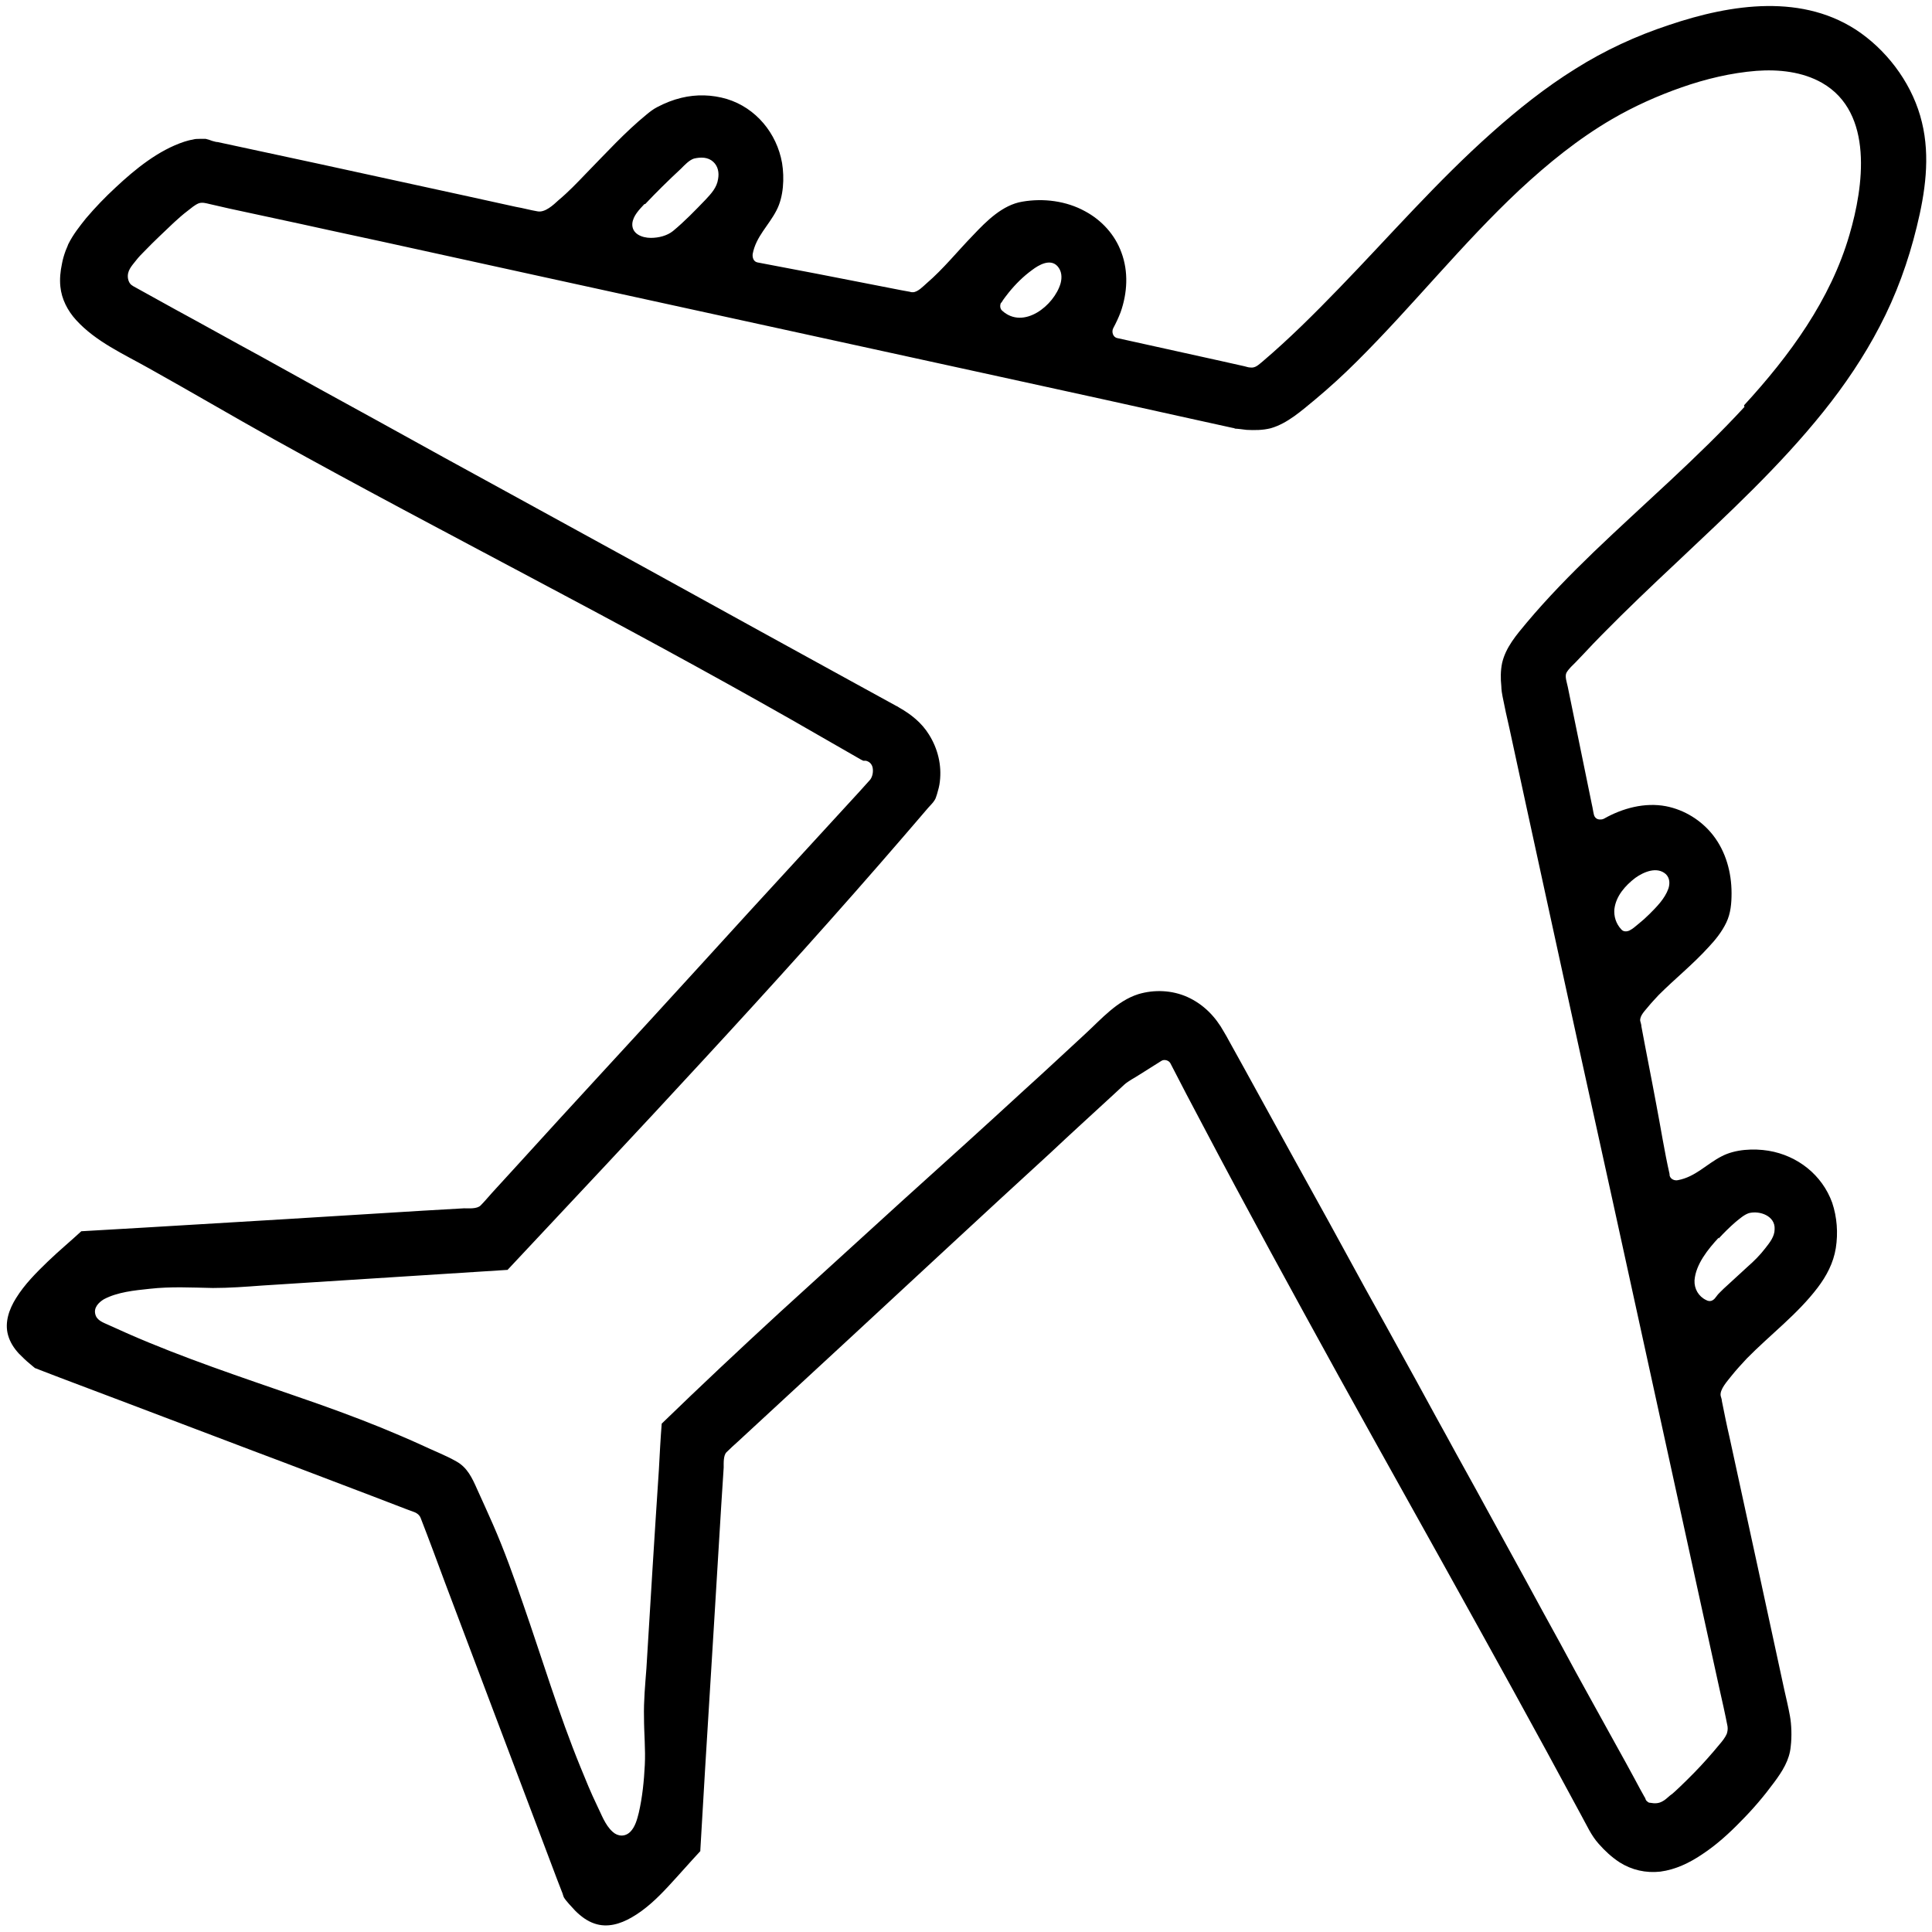 <?xml version="1.0" encoding="UTF-8"?>
<svg id="Layer_1" xmlns="http://www.w3.org/2000/svg" version="1.1" viewBox="0 0 48 48">
  <!-- Generator: Adobe Illustrator 29.2.1, SVG Export Plug-In . SVG Version: 2.1.0 Build 116)  -->
  <path d="M46.7,8.11c.41-.78.71-1.61.92-2.47.21-.85.34-1.74.13-2.6-.21-.88-.78-1.69-1.52-2.22-1.41-1-3.22-.72-4.76-.2-.82.27-1.6.63-2.33,1.09-.74.46-1.43,1.01-2.08,1.59-1.35,1.2-2.54,2.57-3.79,3.86-.61.63-1.23,1.25-1.9,1.82-.1.08-.18.17-.31.15-.05,0-.09-.02-.14-.03-.19-.04-.39-.09-.58-.13-.86-.19-1.72-.38-2.58-.57-.11-.02-.15-.16-.1-.25.07-.13.13-.26.18-.39.17-.48.2-1.01.02-1.49-.16-.44-.49-.8-.9-1.02-.47-.26-1.04-.33-1.56-.24-.49.08-.89.48-1.22.83-.39.4-.74.84-1.16,1.2-.08.07-.22.22-.34.22-.02,0-.05,0-.07-.01-.07-.01-.15-.03-.22-.04-.7-.14-1.4-.27-2.1-.41-.49-.09-.98-.19-1.47-.28-.1-.02-.13-.12-.12-.21.08-.43.4-.71.59-1.08.18-.34.2-.81.14-1.18-.13-.74-.65-1.37-1.37-1.59-.37-.11-.76-.12-1.13-.03-.21.05-.41.13-.6.23-.1.05-.2.13-.26.18-.54.44-1.02.97-1.51,1.47-.22.23-.44.46-.68.66-.13.12-.34.32-.53.28-.18-.03-.35-.08-.53-.11-.44-.1-.88-.19-1.32-.29-1.19-.26-2.39-.52-3.58-.78-.84-.18-1.67-.36-2.51-.54-.05,0-.09-.02-.14-.03-.05-.02-.11-.04-.16-.05h-.02s-.03,0-.05,0h-.08c-.08,0-.1,0-.18.02-.07.01-.13.03-.2.05-.64.21-1.22.68-1.71,1.14-.26.24-.5.49-.73.76-.16.2-.32.4-.44.64,0,0-.02.04-.02.05-.02.04-.03.08-.05.12-.04.11-.07.21-.09.32-.04.19-.06.38-.04.57.03.31.18.6.39.83.49.54,1.19.85,1.81,1.2,1.04.58,2.06,1.18,3.1,1.76,2.14,1.19,4.31,2.33,6.47,3.48,2.15,1.14,4.3,2.3,6.41,3.5.54.31,1.08.62,1.62.93.05.03.12.07.15.08,0,0,0,0,0,0h0s.04,0,.06,0c.09.02.15.08.17.17.02.1,0,.22-.06.3-.09.1-.18.2-.27.3-.52.57-1.04,1.13-1.56,1.7-.79.86-1.58,1.72-2.36,2.58-.84.92-1.68,1.84-2.53,2.76-.68.74-1.36,1.48-2.04,2.23-.21.23-.43.47-.64.7-.09.1-.18.21-.28.31-.09.09-.3.07-.41.07-.35.02-.69.04-1.04.06-1.14.07-2.27.14-3.41.21-1.17.07-2.34.14-3.51.21-.52.03-1.03.06-1.55.09-.27.25-.56.49-.83.75-.29.28-.58.57-.79.91-.17.27-.29.6-.2.92.05.18.15.33.27.46.09.09.18.18.28.26.03.03.1.08.12.1h0s.09.03.13.05c.67.26,1.35.51,2.03.77,1.09.41,2.18.83,3.27,1.24.99.37,1.97.75,2.95,1.12.29.11.57.22.86.33.06.02.13.05.19.07.07.03.12.07.15.14.21.54.41,1.08.61,1.62.4,1.06.8,2.12,1.2,3.18.39,1.04.79,2.08,1.18,3.12.13.35.27.71.4,1.06.04.1.08.21.12.31.02.04.03.1.05.14.06.1.19.23.28.33.14.14.3.26.48.32.32.11.64.01.92-.15.35-.2.64-.48.91-.77.27-.29.53-.59.8-.88,0,0,0-.02,0-.03.04-.68.08-1.36.12-2.04.07-1.14.14-2.27.21-3.41.06-1.04.13-2.08.19-3.12.02-.31.04-.62.06-.93,0-.11-.01-.3.07-.38.09-.09.19-.18.29-.27.22-.2.44-.41.66-.61.7-.65,1.4-1.29,2.1-1.94.86-.8,1.72-1.59,2.58-2.39.8-.74,1.6-1.48,2.41-2.22.52-.49,1.05-.97,1.57-1.45.09-.08.18-.17.27-.25.11-.1.26-.17.38-.25.18-.11.36-.23.54-.34.07-.05.19-.02.23.06.26.51.53,1.02.8,1.53,1.1,2.09,2.24,4.17,3.38,6.24,1.15,2.08,2.32,4.16,3.47,6.24.57,1.03,1.14,2.06,1.7,3.09.28.52.57,1.05.85,1.57.14.25.25.51.44.72.15.17.32.33.52.46.3.19.65.27,1.01.23.38-.05.73-.22,1.04-.43.35-.23.67-.52.96-.82.3-.3.58-.63.83-.97.2-.27.38-.55.41-.89.03-.24.02-.55-.02-.76-.04-.22-.09-.43-.14-.65-.22-1.02-.44-2.03-.66-3.05-.23-1.07-.47-2.15-.7-3.22-.07-.3-.13-.6-.19-.9,0-.04-.02-.09-.03-.13-.03-.16.17-.37.27-.5.12-.15.25-.29.38-.43.58-.59,1.26-1.1,1.76-1.76.22-.29.39-.61.45-.98.06-.38.03-.77-.09-1.13-.25-.69-.86-1.17-1.58-1.29-.37-.06-.83-.04-1.17.14-.37.19-.65.51-1.08.59-.08.02-.19-.02-.21-.12,0,0,0-.02,0-.03-.13-.57-.22-1.16-.33-1.73-.12-.65-.25-1.29-.37-1.94,0-.05-.02-.09-.03-.14-.01-.13.12-.25.2-.35.08-.1.17-.19.26-.29.4-.4.85-.76,1.24-1.19.17-.18.33-.38.44-.61.11-.23.13-.48.13-.73,0-.51-.14-1.03-.46-1.44-.29-.37-.71-.63-1.17-.72-.53-.1-1.08.05-1.54.31-.04.02-.07.02-.1.02-.07,0-.13-.04-.15-.12-.02-.08-.03-.17-.05-.25-.2-.98-.4-1.95-.6-2.93-.02-.1-.08-.26-.03-.35.06-.1.15-.18.23-.26.07-.07.14-.15.21-.22.15-.16.29-.31.44-.46.61-.62,1.24-1.22,1.87-1.81,1.26-1.19,2.54-2.37,3.63-3.73.53-.66,1.01-1.37,1.4-2.12h0ZM24.88,7.52c.05-.09.12-.17.18-.25.17-.21.36-.4.58-.56.17-.13.45-.29.63-.1.11.12.12.28.08.43-.16.55-.92,1.16-1.45.68-.06-.05-.06-.14-.03-.2h0ZM16.03,5.07c.14-.15.28-.29.42-.43.15-.15.31-.3.47-.45.09-.09.2-.21.32-.25.17-.04.35-.04.48.08.12.11.15.27.12.43-.03.21-.17.36-.31.51-.26.27-.52.54-.81.78-.15.12-.36.17-.55.17-.22,0-.48-.1-.46-.36.02-.19.17-.34.3-.48h0ZM42.7,30.77c.13-.14.27-.28.42-.41.1-.08.21-.18.33-.22.27-.07.66.07.64.4,0,.18-.12.33-.23.47-.13.17-.28.32-.44.46-.16.15-.33.3-.49.45-.07.06-.14.13-.2.19-.03.03-.06.06-.08.09,0,.01-.02.02-.03.04t0,0h0c-.06.08-.14.11-.23.06-.19-.09-.3-.28-.29-.49.03-.4.34-.78.6-1.06h0ZM40.11,22.58c.04-.32.27-.58.52-.77.21-.15.54-.29.76-.09.1.1.1.24.06.36-.09.25-.29.45-.47.63-.09.09-.18.17-.28.25-.07.06-.14.12-.22.16-.07.03-.15.03-.2-.03-.13-.14-.19-.32-.17-.52h0ZM43.34,10.11c-1.17,1.27-2.49,2.4-3.74,3.6-.58.56-1.15,1.14-1.67,1.76-.25.3-.52.61-.61,1-.04.19-.04.39-.02.58,0,.08.02.21.03.25.05.26.11.53.17.79.14.65.28,1.29.42,1.94.2.93.41,1.87.61,2.8.25,1.13.49,2.26.74,3.39.27,1.23.54,2.46.81,3.68.27,1.23.54,2.47.81,3.7.25,1.14.5,2.29.75,3.43.21.96.42,1.92.63,2.88.15.68.3,1.37.45,2.05.07.31.14.62.2.93.01.07,0,.13-.02.19-.04.09-.11.18-.18.26-.1.12-.2.24-.3.35-.22.25-.45.48-.69.71-.08.07-.15.15-.24.21-.06.05-.12.11-.18.14-.1.06-.2.06-.31.04-.03,0-.05-.01-.07-.03-.03-.02-.04-.04-.05-.07,0-.01-.01-.03-.02-.04-.08-.14-.16-.29-.24-.44-.15-.28-.3-.55-.45-.82-.21-.38-.42-.76-.63-1.14-.26-.47-.52-.94-.77-1.41-.29-.53-.59-1.07-.88-1.61-.32-.58-.64-1.17-.96-1.75-.33-.61-.67-1.21-1-1.82-.34-.61-.67-1.23-1.01-1.84-.33-.6-.66-1.2-.99-1.79-.31-.57-.62-1.13-.93-1.7-.28-.51-.56-1.01-.84-1.52-.24-.43-.47-.86-.71-1.29-.18-.33-.37-.67-.55-1-.12-.22-.24-.43-.36-.65-.04-.08-.09-.16-.13-.23-.21-.38-.51-.69-.91-.87-.38-.17-.82-.19-1.22-.07-.53.17-.91.61-1.31.98-.5.46-1,.93-1.51,1.39-1.01.93-2.03,1.85-3.05,2.77-1.01.92-2.02,1.84-3.03,2.76-.99.91-1.97,1.83-2.94,2.77-.03.38-.05.76-.07,1.14-.11,1.65-.21,3.29-.31,4.94-.03.4-.07.81-.06,1.22,0,.39.04.79.02,1.18-.02.4-.06.8-.15,1.19-.04.16-.09.35-.21.47-.13.13-.31.12-.44,0-.19-.17-.28-.44-.39-.66-.15-.31-.28-.63-.41-.95-.54-1.32-.95-2.69-1.42-4.04-.23-.67-.47-1.34-.75-1.98-.13-.3-.27-.6-.4-.89-.12-.27-.24-.53-.51-.68-.28-.16-.58-.27-.87-.41-.33-.15-.66-.29-1-.43-.69-.28-1.38-.53-2.08-.77-1.41-.49-2.83-.96-4.2-1.56-.16-.07-.33-.15-.49-.22-.13-.06-.29-.11-.33-.26-.05-.17.08-.3.21-.38.34-.18.76-.22,1.14-.26.53-.06,1.04-.03,1.57-.02.4,0,.81-.03,1.21-.06.42-.03.84-.05,1.25-.08,1.62-.1,3.24-.21,4.86-.31,1.62-1.73,3.25-3.46,4.86-5.21,1.69-1.83,3.36-3.68,4.98-5.56.21-.24.41-.48.61-.71.05-.06.12-.12.16-.19.03-.04.04-.1.06-.15.03-.1.06-.21.07-.31.05-.41-.05-.82-.27-1.17-.18-.29-.44-.5-.74-.67-.02-.01-.04-.03-.07-.04-.38-.21-.75-.41-1.13-.62-.74-.41-1.48-.81-2.22-1.22-.98-.54-1.96-1.08-2.94-1.62-1.1-.6-2.2-1.21-3.3-1.81-1.1-.6-2.19-1.2-3.29-1.81-.97-.53-1.93-1.06-2.9-1.6-.72-.39-1.43-.79-2.15-1.18-.34-.19-.69-.38-1.03-.57-.07-.04-.11-.09-.13-.19-.03-.19.09-.31.2-.45.07-.09.14-.16.22-.24.23-.24.48-.47.72-.7.11-.1.22-.2.34-.29.09-.07.18-.15.28-.19.09-.03.18,0,.27.02.16.04.32.07.48.11.6.13,1.2.26,1.81.39.9.2,1.81.39,2.71.59,1.11.24,2.22.49,3.33.73l3.66.8c1.24.27,2.48.54,3.71.81,1.16.25,2.32.51,3.48.76.99.22,1.98.43,2.97.65.72.16,1.45.32,2.17.48.36.08.73.16,1.09.24.02,0,.05.01.07.02h0c.05,0,.2.02.28.03.2.01.4.01.6-.04.42-.12.77-.44,1.1-.71.36-.3.71-.62,1.04-.95,1.39-1.38,2.61-2.92,4.04-4.26.71-.66,1.46-1.27,2.3-1.76.55-.32,1.13-.58,1.73-.79.6-.21,1.23-.36,1.86-.41.55-.04,1.14.02,1.63.3,1.29.74,1.03,2.58.68,3.77-.47,1.62-1.49,3.01-2.62,4.24h0Z"/>
</svg>